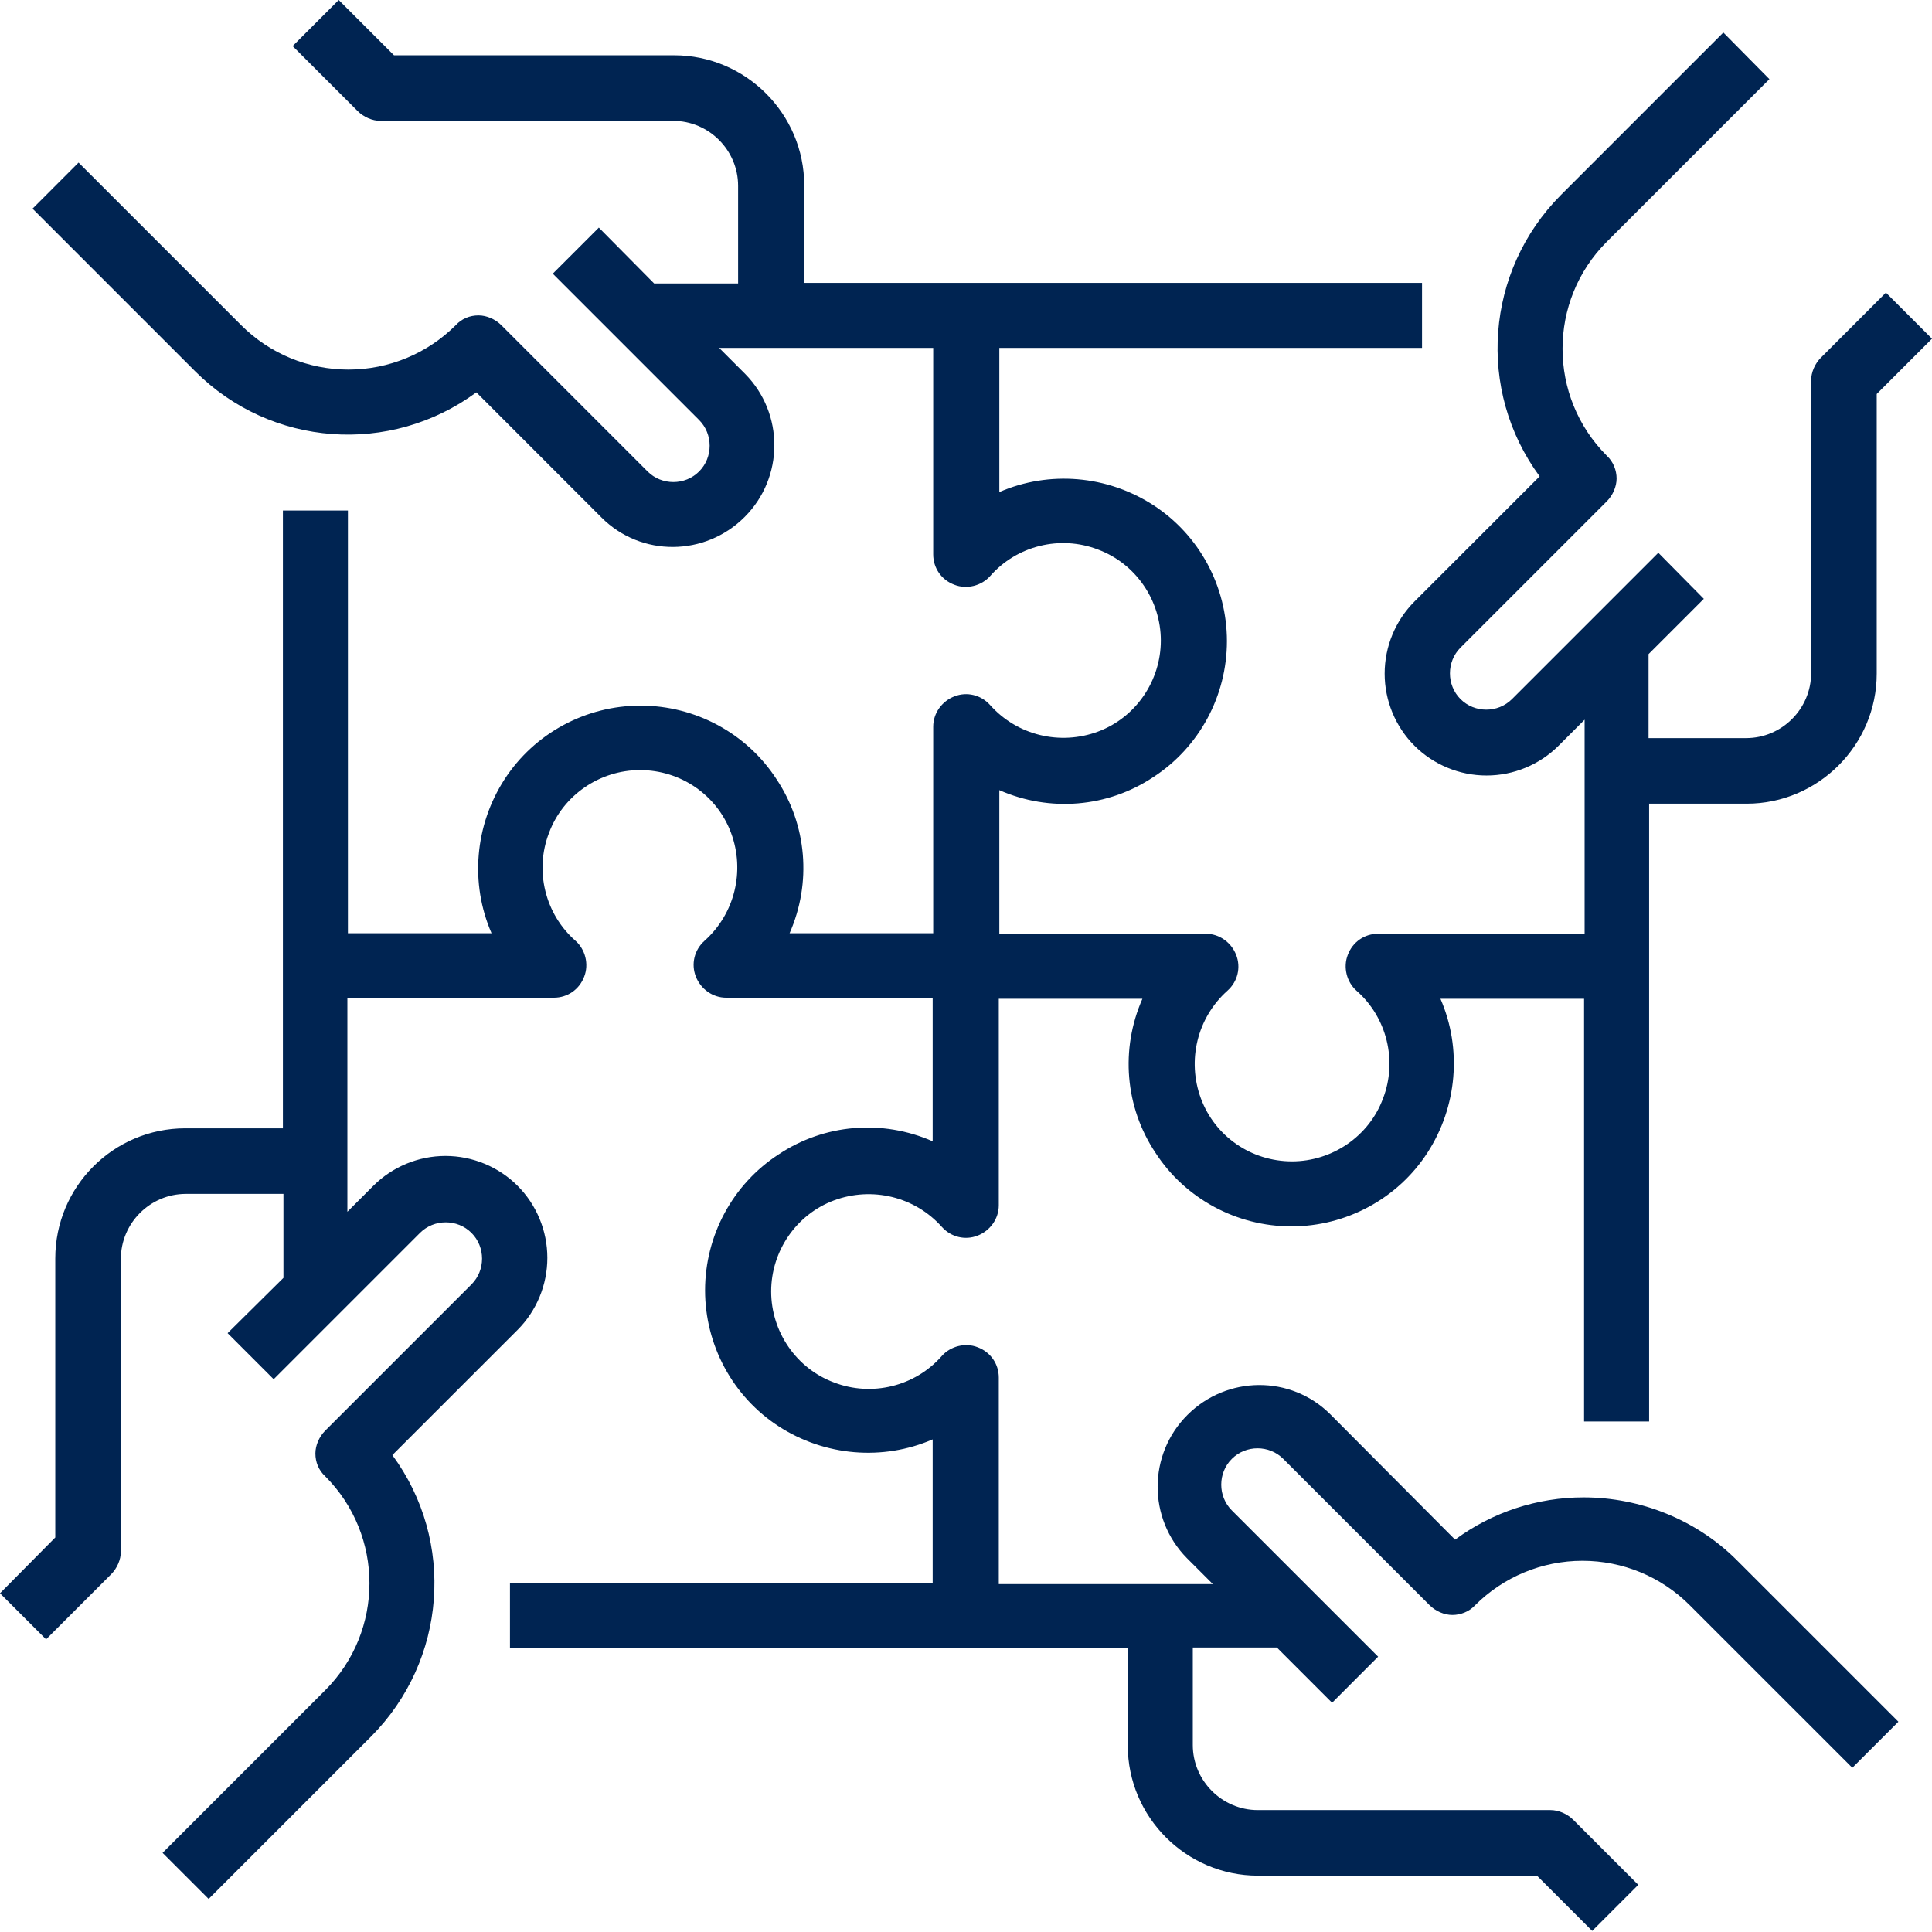 <svg width="72" height="72" viewBox="0 0 72 72" fill="none" xmlns="http://www.w3.org/2000/svg">
<path d="M59.014 55.803C57.297 55.803 55.621 56.348 54.227 57.378L49.582 52.712C48.108 51.238 45.724 51.258 44.25 52.733C42.776 54.207 42.776 56.59 44.23 58.065L45.199 59.034H37.222V51.339C37.222 50.834 36.919 50.39 36.434 50.208C35.97 50.026 35.424 50.168 35.101 50.531C34.112 51.662 32.496 52.066 31.082 51.521C29.668 50.996 28.739 49.622 28.739 48.128C28.739 46.633 29.668 45.26 31.082 44.735C32.496 44.21 34.091 44.593 35.101 45.724C35.445 46.108 35.97 46.23 36.434 46.048C36.899 45.866 37.222 45.422 37.222 44.917V37.222H42.574C41.746 39.1 41.928 41.261 43.059 42.958C44.169 44.674 46.088 45.704 48.128 45.704C50.168 45.704 52.086 44.674 53.197 42.958C54.308 41.241 54.49 39.08 53.682 37.222H59.034V52.975H61.458V29.951H65.093C67.759 29.951 69.94 27.77 69.94 25.104V14.683L72 12.623L70.283 10.906L67.86 13.33C67.638 13.552 67.496 13.875 67.496 14.178V25.084C67.496 26.417 66.406 27.507 65.073 27.507H61.437V24.377L63.497 22.317L61.801 20.6L56.348 26.053C55.823 26.578 54.954 26.578 54.429 26.053C53.904 25.528 53.904 24.66 54.429 24.135L59.882 18.682C60.104 18.459 60.246 18.136 60.246 17.833C60.246 17.53 60.124 17.207 59.882 16.985C57.681 14.784 57.681 11.209 59.882 9.008L65.941 2.949L64.224 1.212L58.166 7.271C55.358 10.098 55.015 14.541 57.378 17.753L52.712 22.418C52.006 23.125 51.602 24.094 51.602 25.104C51.602 26.114 52.006 27.083 52.712 27.79C53.419 28.497 54.389 28.901 55.399 28.901C56.408 28.901 57.378 28.497 58.085 27.79L59.054 26.821V34.798H51.359C50.854 34.798 50.41 35.101 50.228 35.586C50.047 36.05 50.188 36.596 50.551 36.919C51.682 37.909 52.086 39.524 51.541 40.938C51.016 42.352 49.643 43.281 48.148 43.281C46.633 43.281 45.28 42.352 44.755 40.938C44.23 39.524 44.614 37.929 45.745 36.919C46.129 36.576 46.25 36.05 46.068 35.586C45.886 35.121 45.442 34.798 44.937 34.798H37.242V29.446C39.12 30.274 41.281 30.093 42.978 28.962C44.694 27.851 45.724 25.932 45.724 23.892C45.724 21.852 44.694 19.934 42.978 18.823C41.261 17.712 39.1 17.53 37.242 18.338V12.966H52.995V10.543H29.971V6.907C29.971 4.241 27.79 2.06 25.124 2.06H14.683L12.623 0L10.906 1.717L13.33 4.14C13.552 4.362 13.875 4.504 14.178 4.504H25.084C26.417 4.504 27.507 5.594 27.507 6.927V10.563H24.377L22.317 8.482L20.6 10.199L26.053 15.652C26.578 16.177 26.578 17.046 26.053 17.571C25.528 18.096 24.66 18.096 24.135 17.571L18.682 12.118C18.459 11.896 18.136 11.754 17.833 11.754C17.51 11.754 17.207 11.876 16.985 12.118C15.935 13.168 14.501 13.774 12.986 13.774C11.492 13.774 10.058 13.188 8.987 12.118L2.928 6.059L1.212 7.776L7.271 13.835C10.098 16.662 14.541 16.985 17.753 14.622L22.418 19.288C23.892 20.762 26.276 20.742 27.75 19.267C29.224 17.793 29.224 15.41 27.77 13.935L26.801 12.966H34.778V20.661C34.778 21.166 35.081 21.61 35.566 21.792C36.03 21.974 36.576 21.832 36.899 21.469C37.888 20.338 39.504 19.934 40.918 20.479C42.332 21.004 43.261 22.378 43.261 23.872C43.261 25.367 42.332 26.74 40.918 27.265C39.504 27.79 37.909 27.407 36.899 26.276C36.555 25.892 36.03 25.77 35.566 25.952C35.101 26.134 34.778 26.578 34.778 27.083V34.778H29.426C30.254 32.9 30.072 30.739 28.941 29.042C27.831 27.326 25.912 26.296 23.872 26.296C21.832 26.296 19.914 27.326 18.803 29.042C17.692 30.759 17.51 32.92 18.318 34.778H12.966V19.025H10.543V42.049H6.907C4.221 42.049 2.06 44.23 2.06 46.896V57.297L0 59.377L1.717 61.094L4.14 58.67C4.362 58.448 4.504 58.125 4.504 57.822V46.916C4.504 45.583 5.594 44.493 6.927 44.493H10.563V47.623L8.482 49.683L10.199 51.4L15.652 45.947C16.177 45.422 17.046 45.422 17.571 45.947C18.096 46.472 18.096 47.34 17.571 47.865L12.118 53.318C11.896 53.541 11.754 53.864 11.754 54.167C11.754 54.49 11.876 54.793 12.118 55.015C14.319 57.216 14.319 60.791 12.118 62.992L6.059 69.051L7.776 70.768L13.835 64.709C16.642 61.882 16.985 57.438 14.622 54.227L19.288 49.562C19.994 48.855 20.398 47.886 20.398 46.876C20.398 45.866 19.994 44.897 19.288 44.19C18.581 43.483 17.611 43.079 16.601 43.079C15.592 43.079 14.622 43.483 13.915 44.19L12.946 45.159V37.181H20.641C21.146 37.181 21.59 36.879 21.772 36.394C21.953 35.929 21.812 35.384 21.448 35.061C20.317 34.071 19.914 32.456 20.459 31.042C20.984 29.628 22.357 28.699 23.852 28.699C25.367 28.699 26.72 29.628 27.245 31.042C27.77 32.456 27.386 34.051 26.255 35.061C25.872 35.404 25.75 35.929 25.932 36.394C26.114 36.858 26.558 37.181 27.063 37.181H34.758V42.533C32.88 41.706 30.719 41.887 29.022 43.018C27.305 44.129 26.276 46.048 26.276 48.087C26.276 50.127 27.305 52.046 29.022 53.157C30.739 54.268 32.9 54.449 34.758 53.642V58.993H19.005V61.417H42.029V65.052C42.029 67.718 44.21 69.9 46.876 69.9H57.277L59.337 71.96L61.054 70.243L58.63 67.819C58.408 67.597 58.085 67.456 57.782 67.456H46.876C45.543 67.456 44.452 66.365 44.452 65.032V61.397H47.583L49.643 63.457L51.359 61.74L45.906 56.287C45.381 55.762 45.381 54.894 45.906 54.369C46.431 53.843 47.3 53.843 47.825 54.369L53.278 59.822C53.5 60.044 53.823 60.185 54.126 60.185C54.429 60.185 54.752 60.064 54.974 59.822C56.025 58.771 57.459 58.166 58.973 58.166C60.468 58.166 61.902 58.751 62.972 59.822L69.031 65.88L70.748 64.164L64.689 58.105C63.215 56.651 61.155 55.803 59.014 55.803Z" fill="#002452"/>
</svg>
